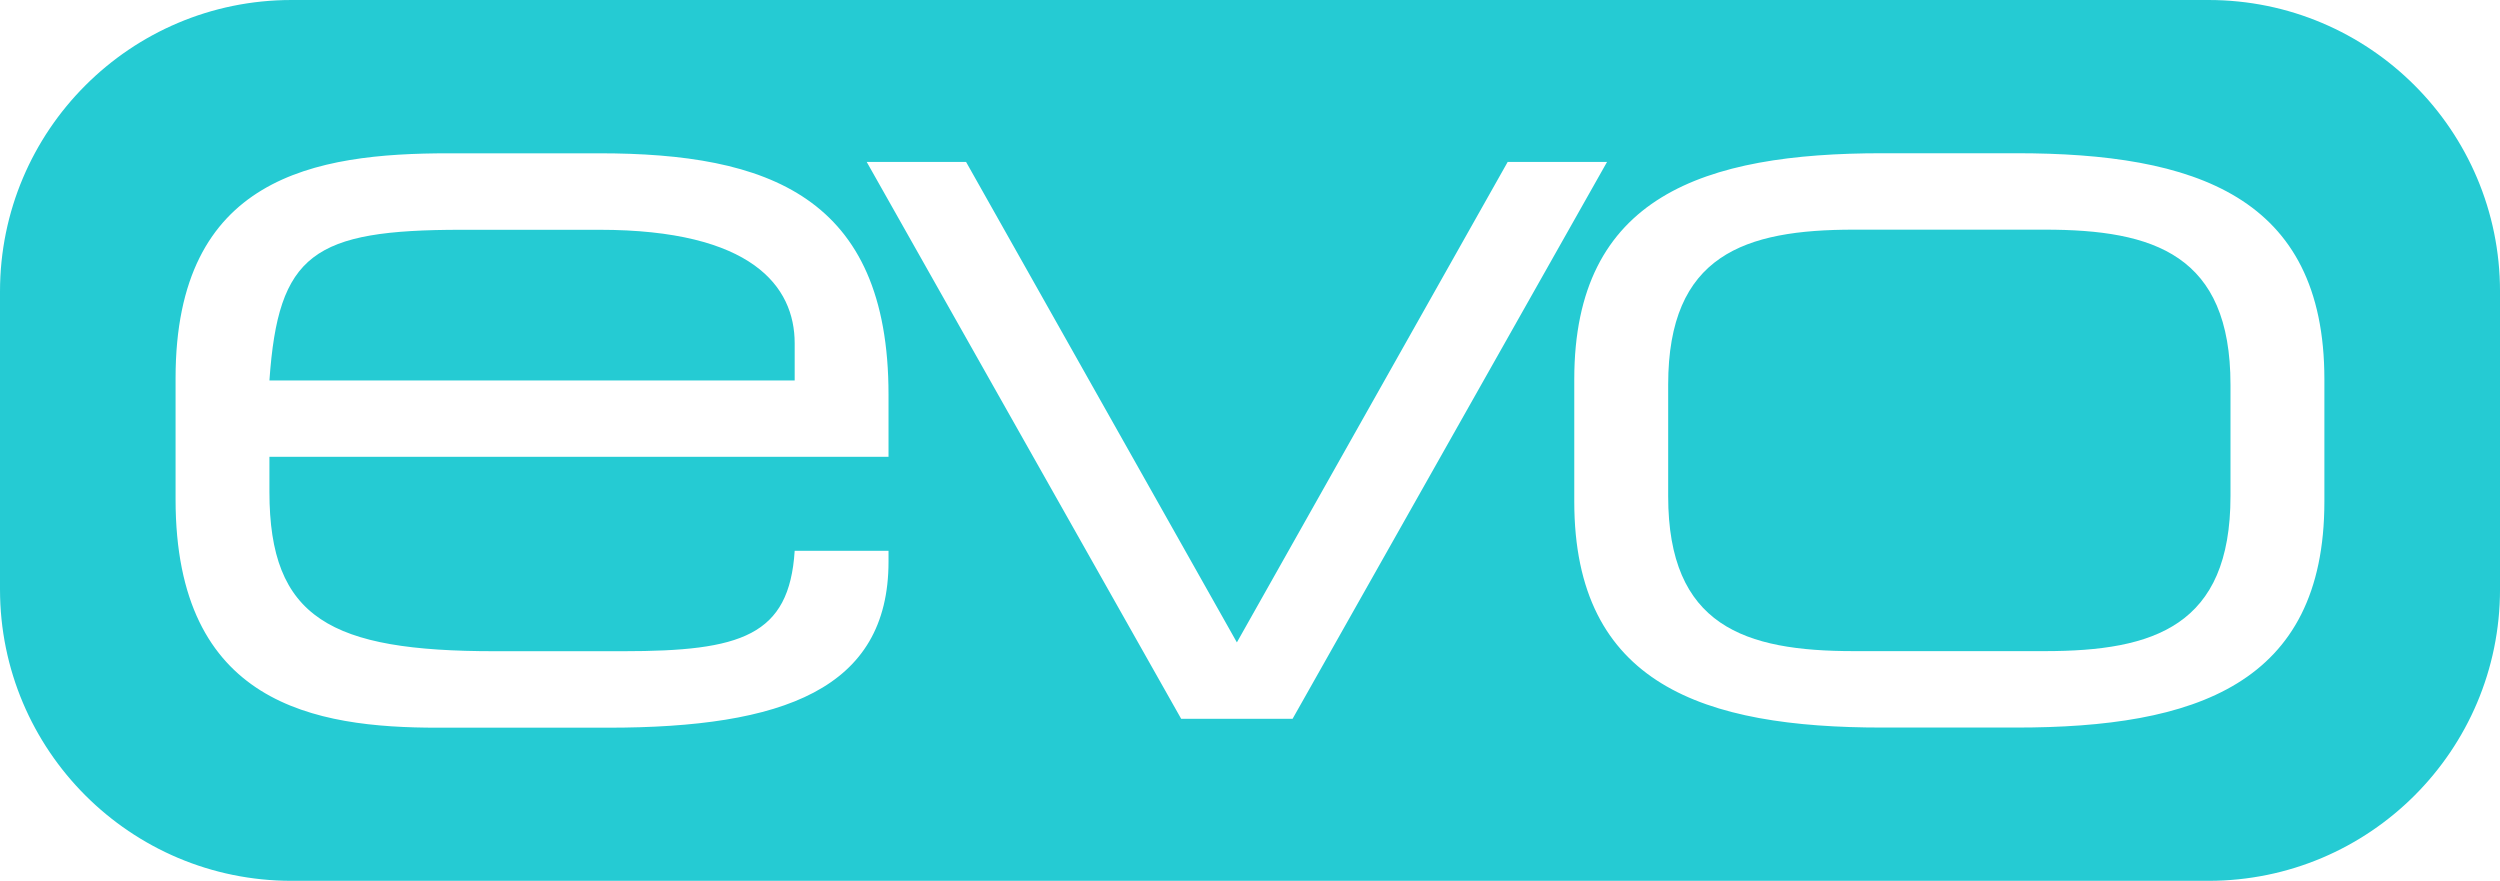 <svg xmlns="http://www.w3.org/2000/svg" xmlns:xlink="http://www.w3.org/1999/xlink" width="152.64" height="53.78" viewBox="0 0 152.64 53.78"><defs><path id="a" d="M0 0h152.64v53.78H0z"/></defs><clipPath id="b"><use xlink:href="#a" overflow="visible"/></clipPath><path clip-path="url(#b)" fill="#25CBD3" d="M124.852 14.022h-11.667c-6.666 0-11.333 1.533-11.333 9.466v6.801c0 7.933 4.667 9.466 11.333 9.466h11.667c6.667 0 11.333-1.533 11.333-9.466v-6.801c0-7.933-4.666-9.466-11.333-9.466m-88.262.008h-8.4c-9.07 0-11.2 1.46-11.74 9.2h32.07v-2.27c0-3.47-2.6-6.93-11.93-6.93"/><path clip-path="url(#b)" fill="#25CBD3" d="M134.84 0H17.8C7.97 0 0 7.97 0 17.8v18.18c0 9.83 7.97 17.8 17.8 17.8h117.04c9.83 0 17.801-7.97 17.801-17.8V17.8c0-9.83-7.971-17.8-17.801-17.8M54.25 27.89h-37.8v2.14c0 7.73 3.74 9.73 13.74 9.73h7.86c7.2 0 10.14-.931 10.47-6.131h5.73v.66c0 7.8-6.46 10.141-17.13 10.141h-10.4c-7.47 0-16-1.4-16-13.94v-7.4c0-12.33 8.53-13.73 16.67-13.73h9.2c10.26 0 17.66 2.6 17.66 14.73v3.8zm17.869 15.999l-19.2-34h6.067l16.533 29.333L92.052 9.889h6.067l-19.2 34h-6.8zm69.799-13.267c0 11.2-7.933 13.8-18.8 13.8h-8.2c-10.866 0-18.799-2.6-18.799-13.8v-7.466c0-11.2 7.933-13.8 18.799-13.8h8.2c10.867 0 18.8 2.6 18.8 13.8v7.466z"/></svg>